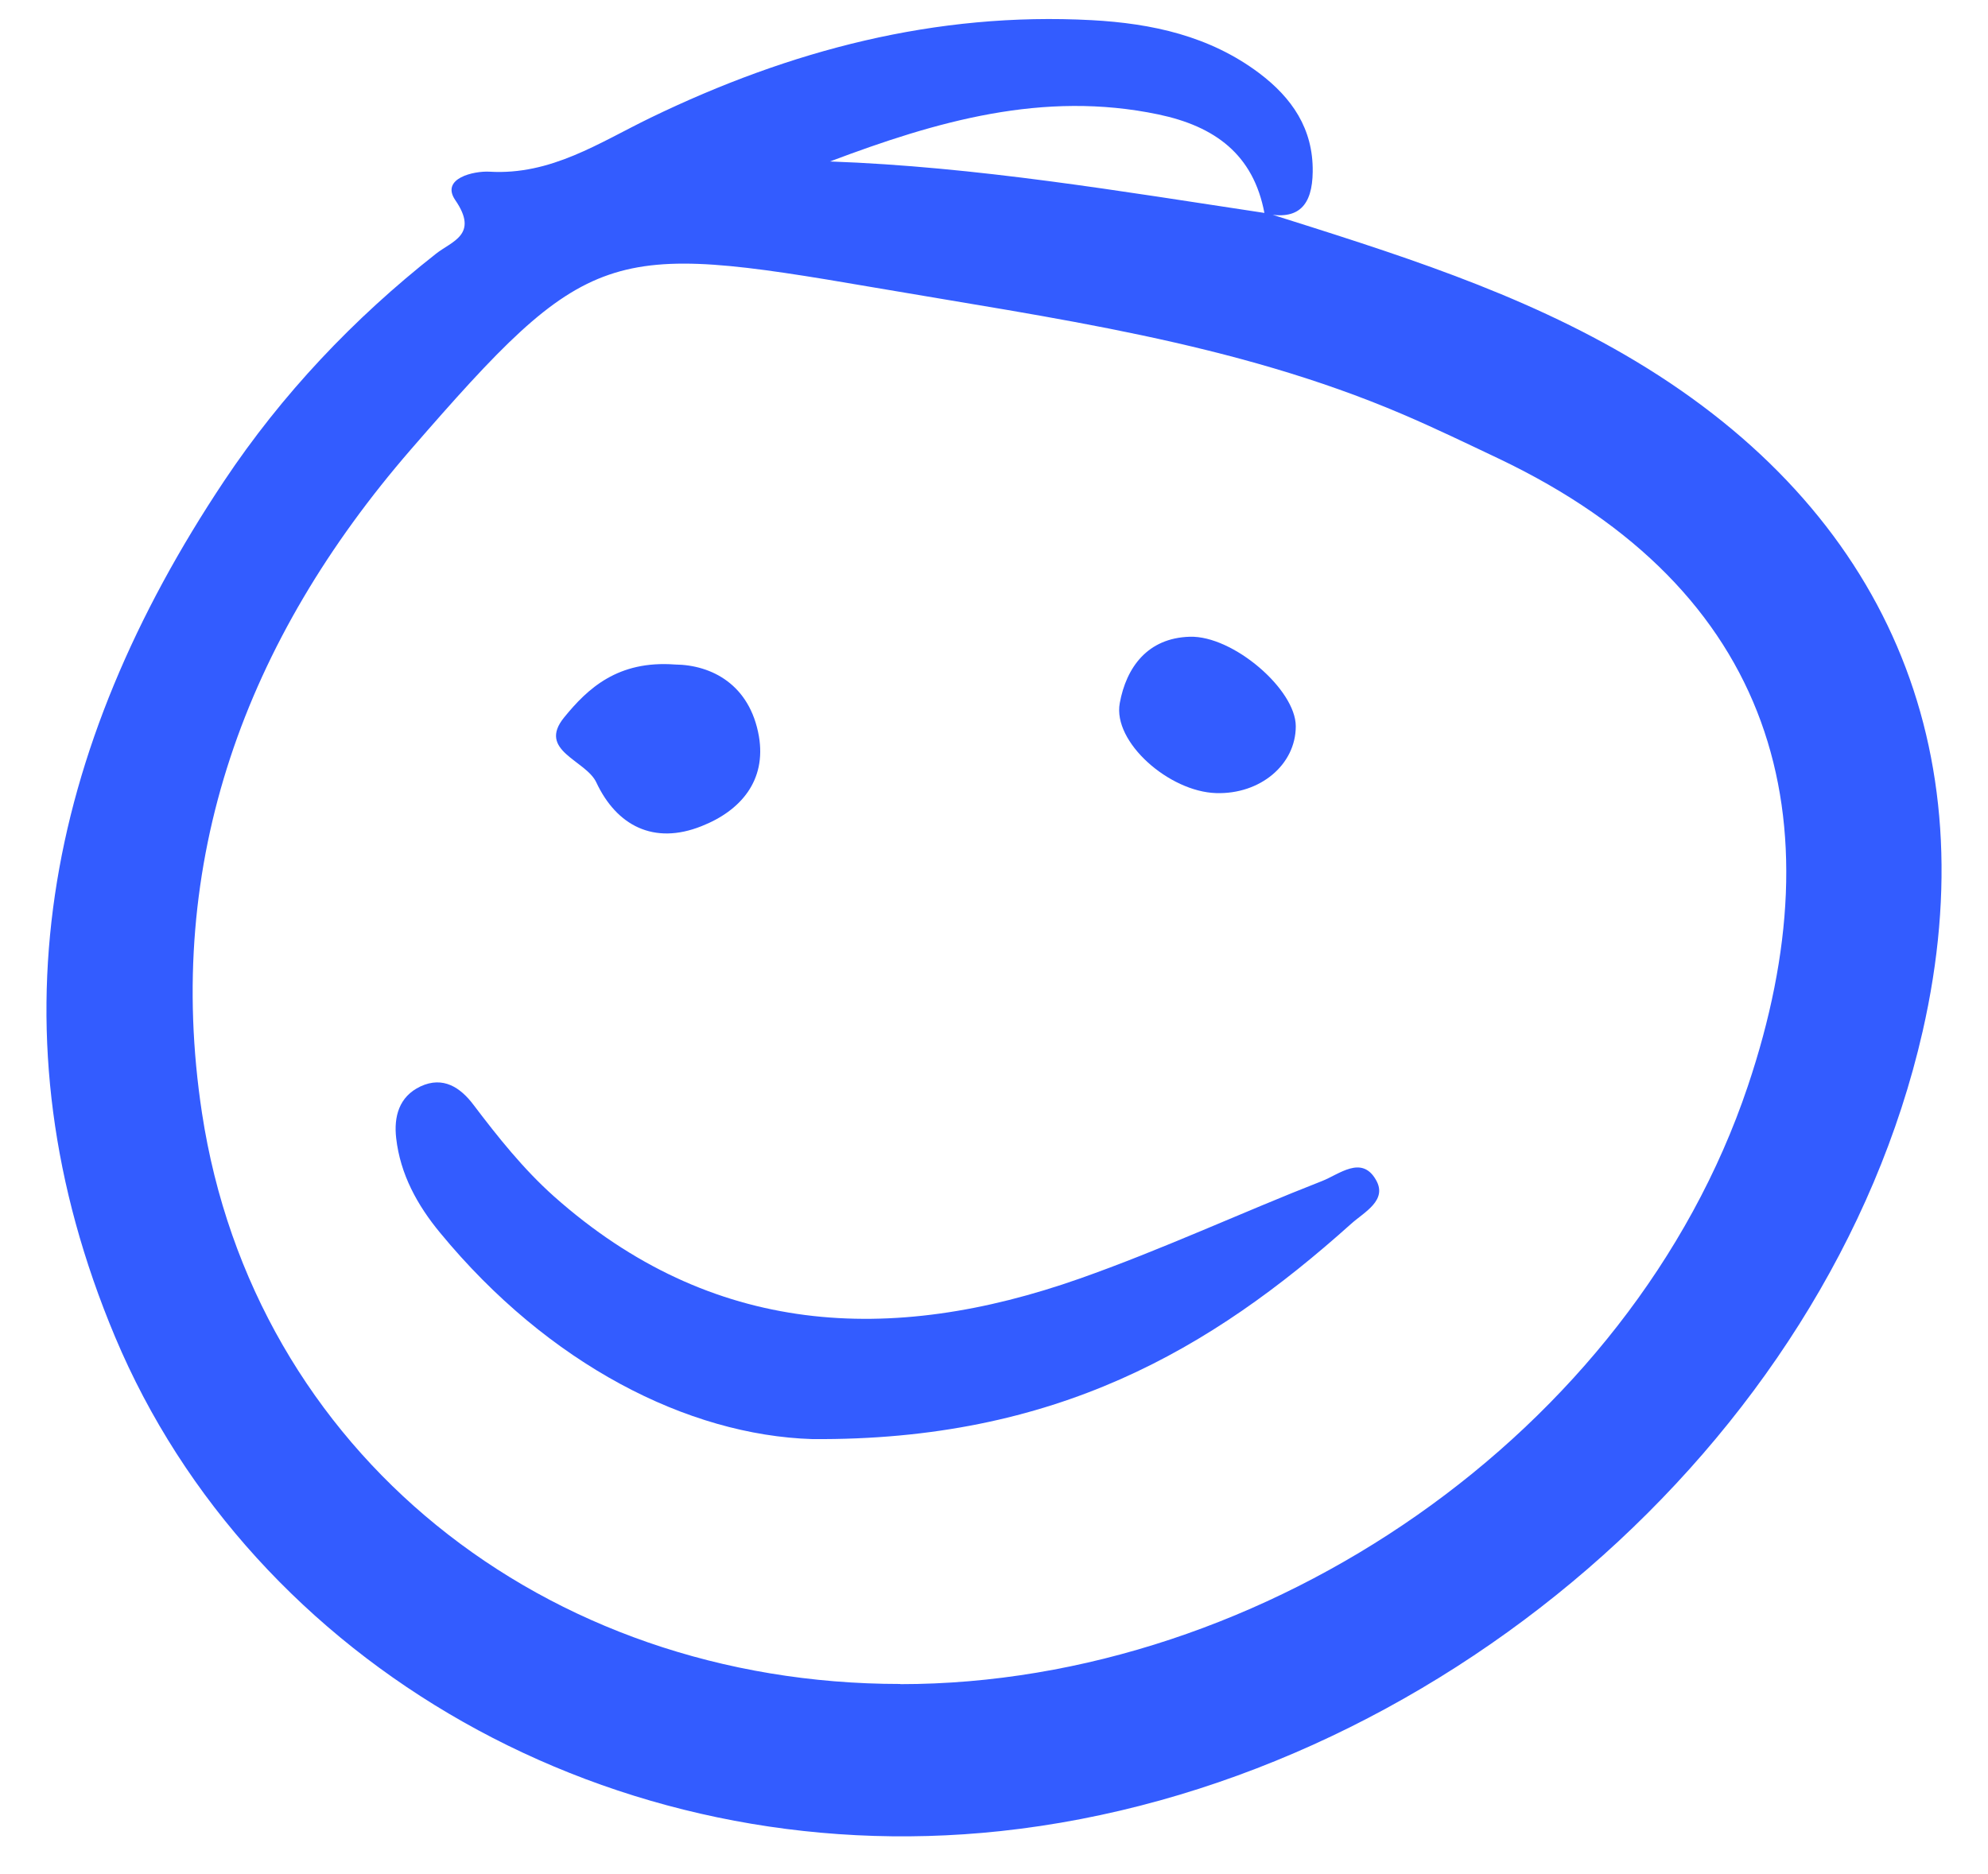 <svg width="35" height="33" viewBox="0 0 35 33" fill="none" xmlns="http://www.w3.org/2000/svg">
<path d="M22.269 3.739C24.512 4.448 26.761 5.136 28.802 6.363C33.194 9.001 34.986 13.173 33.849 18.162C32.189 25.433 25.196 31.433 17.611 32.243C10.769 32.974 4.441 29.292 2.026 23.54C-0.224 18.177 0.813 13.17 3.944 8.472C4.963 6.943 6.223 5.611 7.673 4.47C7.954 4.247 8.436 4.135 8.015 3.523C7.753 3.138 8.346 3.008 8.616 3.023C9.703 3.088 10.549 2.512 11.456 2.072C13.908 0.885 16.474 0.208 19.221 0.355C20.282 0.413 21.297 0.633 22.169 1.288C22.741 1.72 23.122 2.263 23.111 3.026C23.104 3.606 22.87 3.894 22.262 3.757C22.068 2.717 21.387 2.224 20.394 2.015C18.364 1.59 16.485 2.137 14.613 2.843C17.198 2.936 19.728 3.368 22.266 3.75L22.269 3.739ZM15.851 29.655C22.28 29.655 28.72 25.224 30.771 19.127C32.359 14.412 31.257 10.395 26.387 8.076C25.826 7.81 25.268 7.54 24.695 7.295C21.715 6.021 18.533 5.604 15.376 5.06C10.697 4.257 10.355 4.319 7.234 7.914C4.333 11.262 2.879 15.153 3.556 19.598C4.463 25.559 9.57 29.652 15.851 29.652V29.655Z" fill="#335CFF"/>
<path d="M14.3 25.34C12.111 25.271 9.66 24.029 7.749 21.708C7.349 21.225 7.047 20.678 6.975 20.041C6.932 19.667 7.022 19.31 7.403 19.13C7.803 18.943 8.109 19.152 8.336 19.454C8.771 20.027 9.214 20.585 9.754 21.067C12.529 23.533 15.679 23.687 19.008 22.514C20.451 22.006 21.848 21.355 23.273 20.797C23.572 20.682 23.972 20.333 24.224 20.775C24.433 21.135 24.022 21.34 23.788 21.549C21.319 23.763 18.583 25.372 14.296 25.34H14.3Z" fill="#335CFF"/>
<path d="M11.885 11.701C12.529 11.708 13.202 12.054 13.361 12.964C13.494 13.742 13.044 14.275 12.349 14.548C11.51 14.883 10.855 14.537 10.499 13.778C10.315 13.382 9.451 13.22 9.934 12.63C10.348 12.122 10.877 11.626 11.885 11.701Z" fill="#335CFF"/>
<path d="M21.409 13.965C20.585 13.94 19.588 13.069 19.714 12.381C19.829 11.752 20.203 11.233 20.948 11.212C21.708 11.19 22.813 12.14 22.813 12.788C22.813 13.465 22.186 13.99 21.409 13.965Z" fill="#335CFF"/>
</svg>
